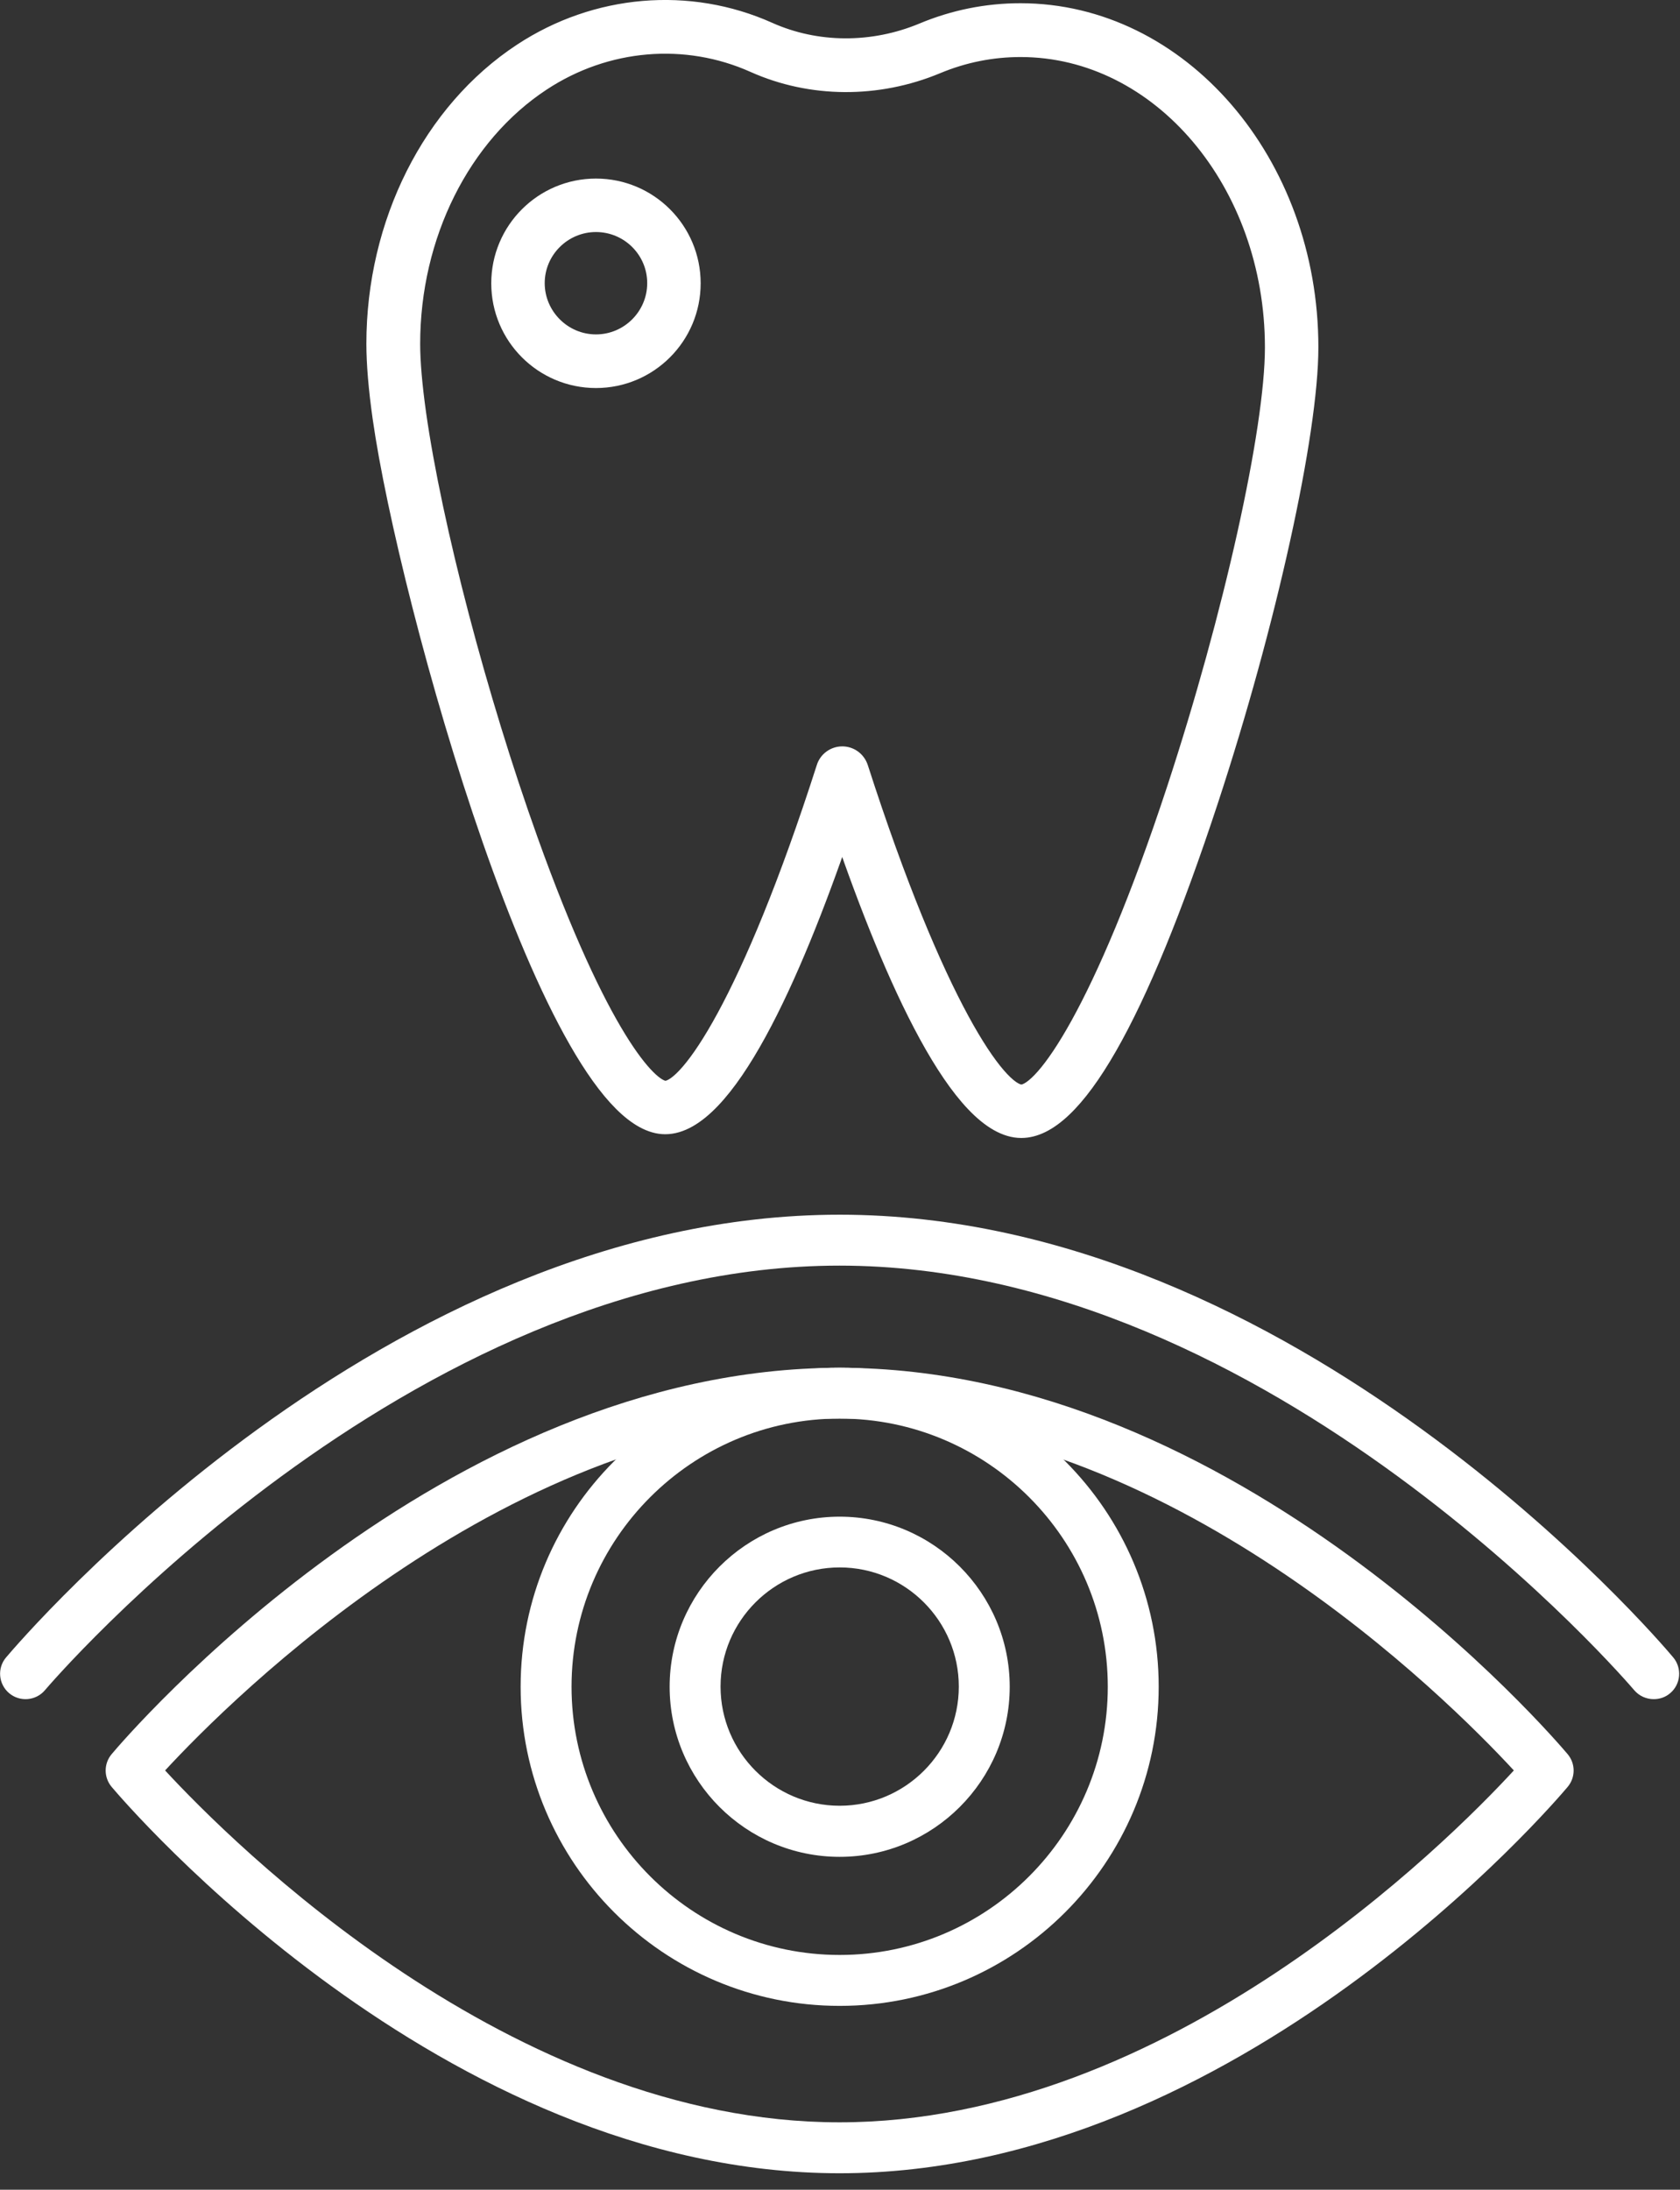 <svg width="99" height="129" viewBox="0 0 99 129" fill="none" xmlns="http://www.w3.org/2000/svg">
<rect x="0" y="0" width="99" height="129" fill="#333333" stroke="none"/>
<g clip-path="url(#clip0_5140_30063)">
<path d="M49.48 118.17C39.11 118.17 30.68 109.74 30.68 99.37C30.68 89 39.11 80.57 49.48 80.57C59.85 80.57 68.28 89 68.28 99.37C68.28 109.74 59.85 118.17 49.48 118.17V118.17ZM49.48 83.57C40.77 83.57 33.68 90.66 33.68 99.37C33.68 108.08 40.77 115.17 49.48 115.17C58.19 115.17 65.28 108.08 65.28 99.37C65.28 90.66 58.19 83.57 49.48 83.57V83.57Z" fill="white"/>
<path d="M49.481 109.39C43.951 109.39 39.461 104.89 39.461 99.37C39.461 93.85 43.961 89.35 49.481 89.35C55.001 89.35 59.501 93.85 59.501 99.37C59.501 104.89 55.001 109.39 49.481 109.39V109.39ZM49.481 92.34C45.611 92.34 42.461 95.49 42.461 99.36C42.461 103.23 45.611 106.38 49.481 106.38C53.351 106.38 56.501 103.23 56.501 99.36C56.501 95.49 53.351 92.34 49.481 92.34V92.34Z" fill="white"/>
<path d="M49.479 128.03C25.989 128.03 7.359 106.19 6.579 105.27C6.109 104.71 6.109 103.9 6.579 103.34C7.359 102.41 25.989 80.58 49.479 80.58C72.969 80.58 91.599 102.42 92.379 103.34C92.849 103.9 92.849 104.71 92.379 105.27C91.599 106.2 72.969 128.03 49.479 128.03ZM9.729 104.3C13.619 108.51 30.109 125.03 49.469 125.03C68.829 125.03 85.329 108.51 89.209 104.3C85.319 100.09 68.829 83.57 49.469 83.57C30.109 83.57 13.619 100.09 9.729 104.3Z" fill="white"/>
<path d="M97.45 100.1C97.02 100.1 96.6 99.92 96.3 99.57C96.09 99.32 74.95 74.56 49.47 74.56C23.99 74.56 2.86 99.32 2.65 99.57C2.12 100.2 1.17 100.28 0.54 99.75C-0.09 99.22 -0.18 98.27 0.36 97.64C1.26 96.58 22.6 71.56 49.48 71.56C76.36 71.56 97.71 96.57 98.6 97.64C99.13 98.27 99.05 99.22 98.42 99.75C98.14 99.99 97.8 100.1 97.45 100.1V100.1Z" fill="white"/>
<path d="M60.18 66.54C56.55 66.54 52.59 57.59 49.63 48.97C46.71 57.49 42.81 66.32 39.2 66.32C32.61 66.32 23.98 35.35 22.46 24.64C22.21 22.89 22.09 21.41 22.09 20.25C22.09 13.15 25.4 6.56 30.74 3.05C35.13 0.16 40.61 -0.3 45.3 1.8C48.11 3.06 51.42 3.08 54.37 1.85C56.21 1.08 58.15 0.69 60.13 0.69C69.53 0.69 77.19 9.56 77.19 20.46C77.19 25.54 74.71 36.77 71.29 47.17C67.06 60.02 63.33 66.54 60.19 66.54H60.18ZM49.63 44.47C50.1 44.47 50.51 44.77 50.66 45.22C55.19 59.28 58.84 64.39 60.19 64.39C61.47 64.39 64.93 59.63 69.25 46.5C72.6 36.3 75.04 25.35 75.04 20.47C75.04 10.76 68.36 2.86 60.14 2.86C58.45 2.86 56.79 3.19 55.21 3.85C51.71 5.31 47.78 5.28 44.43 3.78C40.41 1.98 35.72 2.37 31.94 4.86C27.21 7.97 24.26 13.87 24.26 20.26C24.26 21.32 24.38 22.7 24.61 24.35C25.55 30.99 28.2 41.11 31.21 49.51C35.37 61.11 38.26 64.17 39.21 64.17C40.54 64.17 44.15 59.12 48.61 45.22C48.75 44.77 49.17 44.47 49.64 44.47H49.63Z" fill="white" stroke="white" stroke-miterlimit="10"/>
<path d="M35.119 22.36C31.989 22.36 29.449 19.82 29.449 16.69C29.449 13.56 31.989 11.02 35.119 11.02C38.249 11.02 40.789 13.56 40.789 16.69C40.789 19.82 38.249 22.36 35.119 22.36ZM35.119 13.17C33.179 13.17 31.599 14.75 31.599 16.68C31.599 18.61 33.179 20.2 35.119 20.2C37.059 20.2 38.639 18.62 38.639 16.68C38.639 14.74 37.059 13.17 35.119 13.17Z" fill="white" stroke="white" stroke-miterlimit="10"/>
</g>
<defs>
<clipPath id="clip0_5140_30063">
<rect width="98.95" height="128.03" fill="white"/>
</clipPath>
</defs>
</svg>
